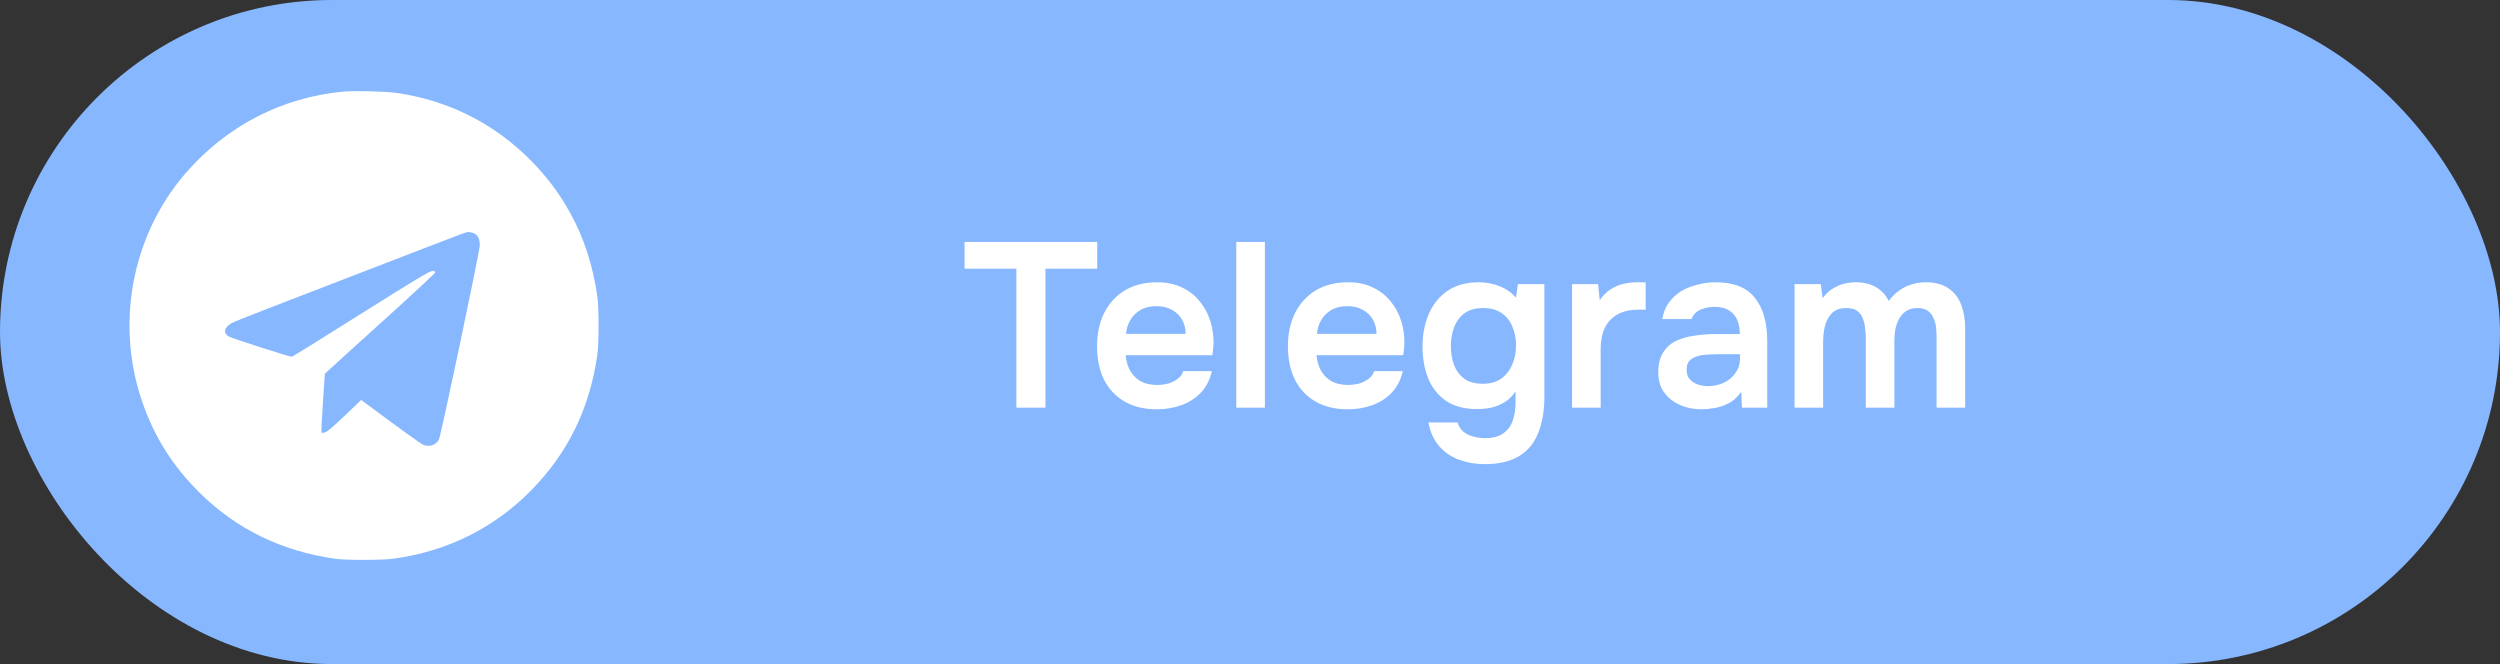 <?xml version="1.0" encoding="UTF-8"?> <svg xmlns="http://www.w3.org/2000/svg" width="192" height="51" viewBox="0 0 192 51" fill="none"><rect x="0" y="0" width="192" height="51" fill="#333333" stroke="none"/><rect width="192" height="51" rx="25.5" fill="#87B7FF"></rect><path d="M78.057 31.309V20.635H74.079V18.583H84.267V20.635H80.289V31.309H78.057ZM88.86 31.435C87.876 31.435 87.036 31.231 86.34 30.823C85.656 30.415 85.134 29.851 84.774 29.131C84.426 28.399 84.252 27.553 84.252 26.593C84.252 25.633 84.432 24.787 84.792 24.055C85.164 23.311 85.692 22.729 86.376 22.309C87.072 21.889 87.906 21.679 88.878 21.679C89.598 21.679 90.228 21.811 90.768 22.075C91.308 22.327 91.758 22.675 92.118 23.119C92.49 23.563 92.766 24.067 92.946 24.631C93.126 25.195 93.21 25.789 93.198 26.413C93.186 26.557 93.174 26.701 93.162 26.845C93.15 26.977 93.132 27.121 93.108 27.277H86.448C86.484 27.697 86.592 28.081 86.772 28.429C86.964 28.777 87.228 29.053 87.564 29.257C87.912 29.461 88.344 29.563 88.86 29.563C89.16 29.563 89.448 29.527 89.724 29.455C90 29.371 90.24 29.251 90.444 29.095C90.66 28.939 90.804 28.741 90.876 28.501H93.072C92.916 29.185 92.628 29.743 92.208 30.175C91.788 30.607 91.284 30.925 90.696 31.129C90.12 31.333 89.508 31.435 88.86 31.435ZM86.484 25.639H91.056C91.056 25.243 90.966 24.883 90.786 24.559C90.606 24.235 90.348 23.983 90.012 23.803C89.688 23.611 89.292 23.515 88.824 23.515C88.32 23.515 87.9 23.617 87.564 23.821C87.228 24.025 86.97 24.289 86.79 24.613C86.61 24.937 86.508 25.279 86.484 25.639ZM94.948 31.309V18.583H97.144V31.309H94.948ZM103.52 31.435C102.536 31.435 101.696 31.231 101 30.823C100.316 30.415 99.794 29.851 99.434 29.131C99.086 28.399 98.912 27.553 98.912 26.593C98.912 25.633 99.092 24.787 99.452 24.055C99.824 23.311 100.352 22.729 101.036 22.309C101.732 21.889 102.566 21.679 103.538 21.679C104.258 21.679 104.888 21.811 105.428 22.075C105.968 22.327 106.418 22.675 106.778 23.119C107.15 23.563 107.426 24.067 107.606 24.631C107.786 25.195 107.87 25.789 107.858 26.413C107.846 26.557 107.834 26.701 107.822 26.845C107.81 26.977 107.792 27.121 107.768 27.277H101.108C101.144 27.697 101.252 28.081 101.432 28.429C101.624 28.777 101.888 29.053 102.224 29.257C102.572 29.461 103.004 29.563 103.52 29.563C103.82 29.563 104.108 29.527 104.384 29.455C104.66 29.371 104.9 29.251 105.104 29.095C105.32 28.939 105.464 28.741 105.536 28.501H107.732C107.576 29.185 107.288 29.743 106.868 30.175C106.448 30.607 105.944 30.925 105.356 31.129C104.78 31.333 104.168 31.435 103.52 31.435ZM101.144 25.639H105.716C105.716 25.243 105.626 24.883 105.446 24.559C105.266 24.235 105.008 23.983 104.672 23.803C104.348 23.611 103.952 23.515 103.484 23.515C102.98 23.515 102.56 23.617 102.224 23.821C101.888 24.025 101.63 24.289 101.45 24.613C101.27 24.937 101.168 25.279 101.144 25.639ZM114.018 35.647C113.322 35.647 112.668 35.533 112.056 35.305C111.456 35.089 110.946 34.741 110.526 34.261C110.118 33.793 109.842 33.187 109.698 32.443H111.948C112.02 32.731 112.164 32.965 112.38 33.145C112.596 33.325 112.848 33.451 113.136 33.523C113.436 33.607 113.742 33.649 114.054 33.649C114.642 33.649 115.104 33.529 115.44 33.289C115.788 33.049 116.034 32.719 116.178 32.299C116.322 31.891 116.394 31.441 116.394 30.949V30.049C116.178 30.397 115.902 30.673 115.566 30.877C115.242 31.081 114.894 31.225 114.522 31.309C114.162 31.381 113.802 31.417 113.442 31.417C112.458 31.417 111.654 31.201 111.03 30.769C110.418 30.337 109.968 29.761 109.68 29.041C109.392 28.309 109.248 27.505 109.248 26.629C109.248 25.717 109.404 24.889 109.716 24.145C110.04 23.389 110.52 22.789 111.156 22.345C111.804 21.901 112.614 21.679 113.586 21.679C114.15 21.679 114.678 21.781 115.17 21.985C115.674 22.177 116.094 22.471 116.43 22.867L116.574 21.823H118.608V30.481C118.608 31.549 118.452 32.467 118.14 33.235C117.84 34.015 117.354 34.609 116.682 35.017C116.01 35.437 115.122 35.647 114.018 35.647ZM113.892 29.473C114.456 29.473 114.924 29.341 115.296 29.077C115.668 28.801 115.95 28.441 116.142 27.997C116.334 27.541 116.43 27.049 116.43 26.521C116.43 25.981 116.334 25.495 116.142 25.063C115.962 24.631 115.686 24.289 115.314 24.037C114.954 23.785 114.486 23.659 113.91 23.659C113.298 23.659 112.812 23.797 112.452 24.073C112.092 24.349 111.828 24.715 111.66 25.171C111.504 25.615 111.426 26.089 111.426 26.593C111.426 27.121 111.51 27.607 111.678 28.051C111.846 28.483 112.11 28.831 112.47 29.095C112.83 29.347 113.304 29.473 113.892 29.473ZM120.735 31.309V21.823H122.733L122.859 23.065C123.099 22.705 123.369 22.429 123.669 22.237C123.981 22.033 124.311 21.889 124.659 21.805C125.019 21.721 125.379 21.679 125.739 21.679C125.871 21.679 125.991 21.679 126.099 21.679C126.219 21.679 126.315 21.685 126.387 21.697V23.785H125.811C125.187 23.785 124.659 23.905 124.227 24.145C123.795 24.385 123.471 24.727 123.255 25.171C123.039 25.615 122.931 26.161 122.931 26.809V31.309H120.735ZM130.702 31.435C130.258 31.435 129.838 31.375 129.442 31.255C129.046 31.135 128.692 30.961 128.38 30.733C128.068 30.493 127.816 30.199 127.624 29.851C127.444 29.491 127.354 29.071 127.354 28.591C127.354 27.979 127.474 27.481 127.714 27.097C127.954 26.701 128.278 26.401 128.686 26.197C129.106 25.993 129.58 25.855 130.108 25.783C130.636 25.699 131.188 25.657 131.764 25.657H133.618C133.618 25.237 133.552 24.877 133.42 24.577C133.288 24.265 133.078 24.019 132.79 23.839C132.514 23.659 132.154 23.569 131.71 23.569C131.422 23.569 131.152 23.605 130.9 23.677C130.66 23.737 130.45 23.839 130.27 23.983C130.102 24.115 129.982 24.289 129.91 24.505H127.66C127.744 24.013 127.912 23.593 128.164 23.245C128.428 22.885 128.746 22.591 129.118 22.363C129.502 22.135 129.922 21.967 130.378 21.859C130.834 21.739 131.296 21.679 131.764 21.679C133.144 21.679 134.146 22.075 134.77 22.867C135.406 23.659 135.724 24.769 135.724 26.197V31.309H133.78L133.726 30.085C133.45 30.493 133.12 30.793 132.736 30.985C132.352 31.177 131.98 31.297 131.62 31.345C131.26 31.405 130.954 31.435 130.702 31.435ZM131.134 29.653C131.614 29.653 132.04 29.563 132.412 29.383C132.784 29.203 133.078 28.951 133.294 28.627C133.522 28.303 133.636 27.931 133.636 27.511V27.205H131.908C131.62 27.205 131.332 27.217 131.044 27.241C130.768 27.253 130.516 27.301 130.288 27.385C130.06 27.457 129.874 27.571 129.73 27.727C129.598 27.883 129.532 28.105 129.532 28.393C129.532 28.681 129.604 28.915 129.748 29.095C129.904 29.275 130.102 29.413 130.342 29.509C130.594 29.605 130.858 29.653 131.134 29.653ZM137.821 31.309V21.823H139.837L139.981 22.903C140.221 22.579 140.479 22.333 140.755 22.165C141.043 21.985 141.337 21.859 141.637 21.787C141.949 21.715 142.243 21.679 142.519 21.679C143.119 21.679 143.629 21.799 144.049 22.039C144.481 22.279 144.817 22.639 145.057 23.119C145.297 22.783 145.567 22.513 145.867 22.309C146.167 22.093 146.485 21.937 146.821 21.841C147.157 21.733 147.511 21.679 147.883 21.679C148.615 21.679 149.203 21.835 149.647 22.147C150.091 22.447 150.415 22.867 150.619 23.407C150.823 23.935 150.925 24.541 150.925 25.225V31.309H148.729V25.927C148.729 25.687 148.717 25.435 148.693 25.171C148.669 24.907 148.603 24.661 148.495 24.433C148.399 24.205 148.255 24.019 148.063 23.875C147.871 23.731 147.601 23.659 147.253 23.659C146.905 23.659 146.617 23.737 146.389 23.893C146.173 24.037 145.993 24.235 145.849 24.487C145.717 24.727 145.621 24.997 145.561 25.297C145.513 25.585 145.489 25.873 145.489 26.161V31.309H143.293V25.909C143.293 25.681 143.275 25.441 143.239 25.189C143.215 24.925 143.155 24.679 143.059 24.451C142.975 24.211 142.831 24.019 142.627 23.875C142.435 23.731 142.165 23.659 141.817 23.659C141.313 23.659 140.929 23.797 140.665 24.073C140.413 24.349 140.239 24.685 140.143 25.081C140.059 25.477 140.017 25.855 140.017 26.215V31.309H137.821Z" fill="white"></path><path d="M26.244 7.045C21.728 7.51 17.712 9.532 14.626 12.886C10.272 17.613 8.814 24.469 10.85 30.64C11.773 33.438 13.231 35.777 15.366 37.876C18.198 40.659 21.637 42.329 25.751 42.914C26.59 43.033 29.358 43.026 30.225 42.907C34.354 42.336 37.911 40.575 40.772 37.679C43.618 34.797 45.288 31.38 45.88 27.223C46 26.392 46 23.616 45.88 22.785C45.542 20.41 44.851 18.269 43.801 16.373C42.977 14.873 42.019 13.591 40.772 12.329C37.968 9.49 34.48 7.729 30.471 7.137C29.605 7.01 27.104 6.954 26.244 7.045ZM36.39 17.916C36.7 18.05 36.848 18.346 36.848 18.839C36.848 19.29 33.867 33.438 33.712 33.748C33.487 34.184 33.001 34.346 32.508 34.163C32.339 34.1 30.711 32.923 28.33 31.155L27.738 30.718L26.463 31.937C25.526 32.825 25.117 33.177 24.948 33.212C24.821 33.24 24.701 33.247 24.687 33.226C24.666 33.205 24.715 32.183 24.8 30.943L24.948 28.703L25.448 28.245C25.716 27.991 27.625 26.265 29.683 24.405C31.747 22.538 33.431 20.974 33.431 20.918C33.431 20.84 33.353 20.812 33.184 20.819C32.98 20.826 31.937 21.453 27.71 24.109C24.842 25.92 22.454 27.4 22.412 27.4C22.221 27.4 17.776 25.969 17.564 25.843C17.113 25.561 17.212 25.145 17.797 24.814C17.952 24.729 19.072 24.271 20.291 23.806C21.51 23.334 23.814 22.447 25.399 21.834C26.991 21.221 29.823 20.129 31.704 19.403C35.826 17.811 35.784 17.825 35.988 17.818C36.073 17.818 36.256 17.86 36.39 17.916Z" fill="white"></path></svg> 